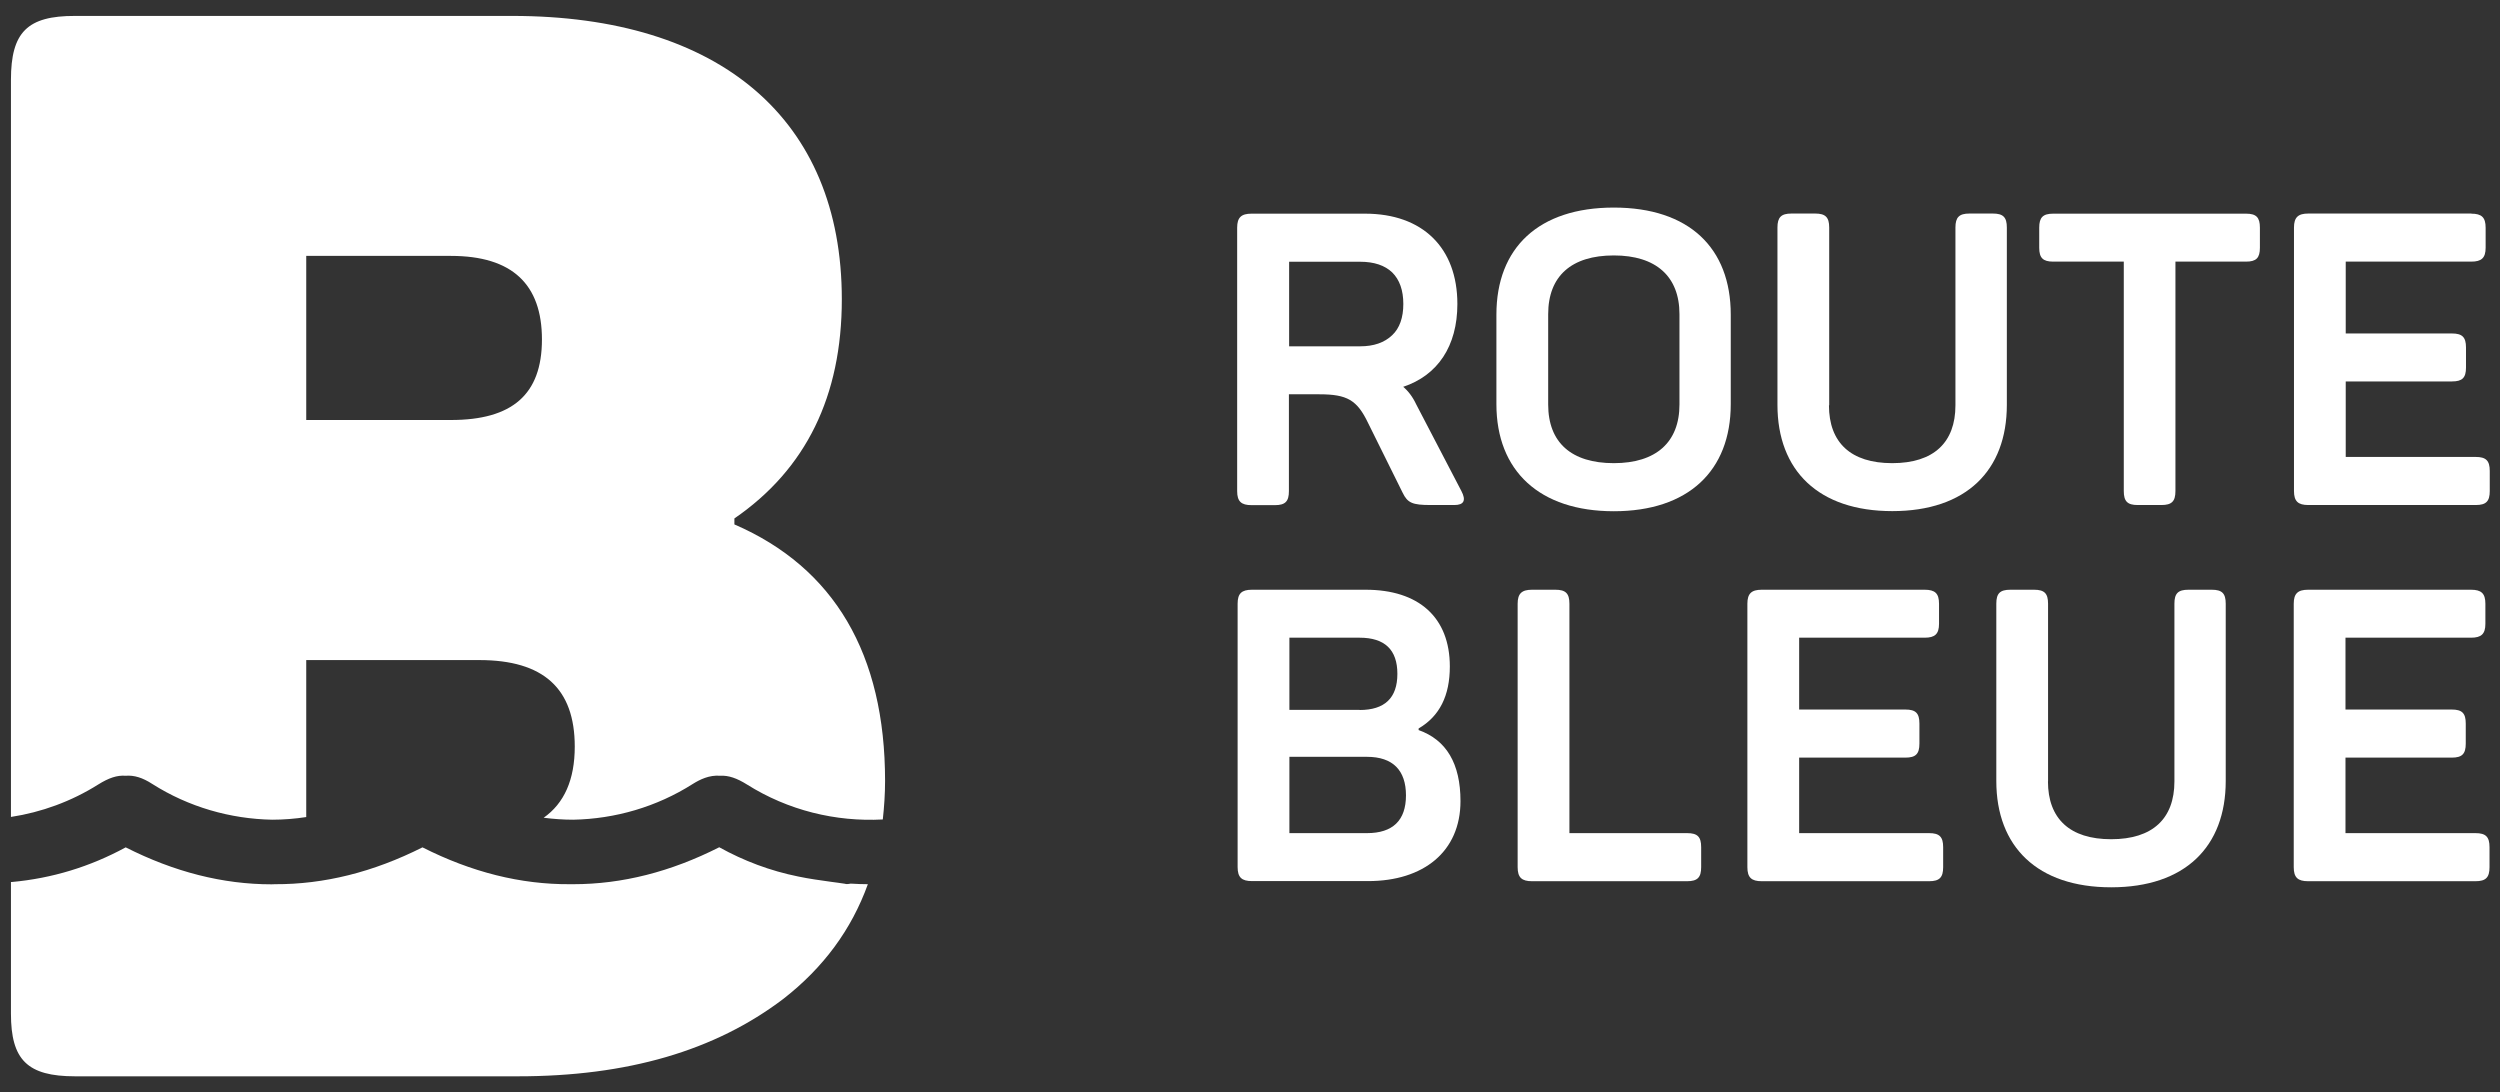 <svg xmlns="http://www.w3.org/2000/svg" fill="none" viewBox="0 0 103 45" height="45" width="103">
<rect x="0" y="0" width="103" height="45" fill="#333333" stroke="none"/>
<path fill="white" d="M56.242 8.803C58.611 8.803 60.044 10.207 60.044 12.524C60.044 14.264 59.231 15.465 57.812 15.937C58.016 16.108 58.2 16.344 58.351 16.666L60.209 20.23C60.413 20.618 60.313 20.807 59.921 20.807H58.938C58.195 20.807 57.992 20.722 57.789 20.301L56.365 17.427C55.912 16.481 55.505 16.245 54.356 16.245H53.103V20.235C53.103 20.661 52.952 20.812 52.526 20.812H51.562C51.141 20.812 50.971 20.661 50.971 20.235V9.38C50.971 8.959 51.141 8.803 51.562 8.803H56.228H56.242ZM57.817 12.524C57.817 11.966 57.666 11.526 57.358 11.223C57.056 10.935 56.616 10.784 56.039 10.784H53.112V14.268H56.039C56.597 14.268 57.037 14.117 57.358 13.81C57.666 13.521 57.817 13.082 57.817 12.524Z"></path>
<path fill="white" d="M61.652 12.963C61.652 10.207 63.392 8.552 66.489 8.552C69.586 8.552 71.307 10.212 71.307 12.963V16.651C71.307 19.408 69.548 21.063 66.489 21.063C63.43 21.063 61.652 19.403 61.652 16.651V12.963ZM69.194 12.944C69.194 11.389 68.229 10.524 66.489 10.524C64.749 10.524 63.785 11.37 63.785 12.944V16.666C63.785 18.24 64.749 19.082 66.489 19.082C68.229 19.082 69.194 18.221 69.194 16.666V12.944Z"></path>
<path fill="white" d="M75.353 16.699C75.353 18.235 76.252 19.082 77.959 19.082C79.665 19.082 80.564 18.235 80.564 16.699V9.375C80.564 8.954 80.715 8.798 81.141 8.798H82.105C82.531 8.798 82.682 8.949 82.682 9.375V16.68C82.682 19.384 81.008 21.058 77.963 21.058C74.918 21.058 73.231 19.384 73.231 16.68V9.375C73.231 8.954 73.382 8.798 73.807 8.798H74.786C75.207 8.798 75.363 8.949 75.363 9.375V16.699H75.353Z"></path>
<path fill="white" d="M92.536 8.803C92.957 8.803 93.108 8.954 93.108 9.38V10.207C93.108 10.628 92.957 10.779 92.536 10.779H89.628V20.23C89.628 20.656 89.477 20.807 89.051 20.807H88.072C87.651 20.807 87.5 20.656 87.5 20.23V10.779H84.593C84.172 10.779 84.016 10.628 84.016 10.207V9.38C84.016 8.959 84.167 8.803 84.593 8.803H92.54H92.536Z"></path>
<path fill="white" d="M101.817 8.803C102.242 8.803 102.408 8.954 102.408 9.38V10.207C102.408 10.628 102.237 10.779 101.817 10.779H96.644V13.739H101.022C101.443 13.739 101.599 13.89 101.599 14.316V15.143C101.599 15.564 101.448 15.715 101.022 15.715H96.644V18.826H102.001C102.422 18.826 102.578 18.978 102.578 19.403V20.23C102.578 20.656 102.427 20.807 102.001 20.807H95.103C94.682 20.807 94.512 20.656 94.512 20.23V9.375C94.512 8.954 94.682 8.798 95.103 8.798H101.817V8.803Z"></path>
<path fill="white" d="M56.267 24.297C58.447 24.297 59.733 25.431 59.733 27.46C59.733 28.661 59.312 29.507 58.447 30.013V30.079C59.595 30.486 60.172 31.465 60.172 33.006C60.172 35.086 58.65 36.301 56.366 36.301H51.581C51.16 36.301 50.99 36.15 50.99 35.724V24.869C50.99 24.448 51.16 24.297 51.581 24.297H56.262H56.267ZM56.016 29.252C57.047 29.252 57.572 28.76 57.572 27.762C57.572 26.765 57.047 26.273 56.016 26.273H53.123V29.247H56.016V29.252ZM56.319 31.181H53.123V34.325H56.319C57.383 34.325 57.926 33.8 57.926 32.77C57.926 31.739 57.387 31.181 56.319 31.181Z"></path>
<path fill="white" d="M64.083 24.297C64.504 24.297 64.66 24.448 64.66 24.873V34.325H69.511C69.936 34.325 70.088 34.476 70.088 34.902V35.729C70.088 36.15 69.936 36.306 69.511 36.306H63.118C62.698 36.306 62.527 36.155 62.527 35.729V24.873C62.527 24.453 62.698 24.297 63.118 24.297H64.083Z"></path>
<path fill="white" d="M79.297 24.297C79.723 24.297 79.888 24.448 79.888 24.873V25.701C79.888 26.122 79.718 26.273 79.297 26.273H74.125V29.233H78.503C78.928 29.233 79.08 29.384 79.08 29.81V30.637C79.08 31.063 78.928 31.214 78.503 31.214H74.125V34.325H79.481C79.902 34.325 80.058 34.476 80.058 34.902V35.729C80.058 36.15 79.907 36.306 79.481 36.306H72.583C72.162 36.306 71.992 36.155 71.992 35.729V24.873C71.992 24.453 72.162 24.297 72.583 24.297H79.297Z"></path>
<path fill="white" d="M84.376 32.193C84.376 33.729 85.274 34.576 86.981 34.576C88.688 34.576 89.586 33.729 89.586 32.193V24.873C89.586 24.448 89.737 24.297 90.163 24.297H91.127C91.548 24.297 91.7 24.448 91.7 24.873V32.178C91.7 34.883 90.026 36.557 86.981 36.557C83.936 36.557 82.248 34.883 82.248 32.178V24.873C82.248 24.448 82.399 24.297 82.825 24.297H83.804C84.229 24.297 84.38 24.448 84.38 24.873V32.193H84.376Z"></path>
<path fill="white" d="M101.807 24.297C102.228 24.297 102.398 24.448 102.398 24.873V25.701C102.398 26.122 102.228 26.273 101.807 26.273H96.634V29.233H101.013C101.438 29.233 101.589 29.384 101.589 29.81V30.637C101.589 31.063 101.438 31.214 101.013 31.214H96.634V34.325H101.991C102.412 34.325 102.568 34.476 102.568 34.902V35.729C102.568 36.15 102.417 36.306 101.991 36.306H95.093C94.672 36.306 94.502 36.155 94.502 35.729V24.873C94.502 24.453 94.672 24.297 95.093 24.297H101.807Z"></path>
<path fill="white" d="M5.175 31.961C5.524 31.933 5.87 32.037 6.271 32.297C7.775 33.252 9.491 33.739 11.212 33.772C11.685 33.772 12.153 33.734 12.617 33.663V27.195H19.747C22.39 27.195 23.68 28.363 23.68 30.76C23.68 32.126 23.245 33.096 22.399 33.691C22.806 33.743 23.212 33.772 23.619 33.772C25.34 33.739 27.052 33.247 28.546 32.297C28.834 32.117 29.222 31.923 29.676 31.961C30.016 31.942 30.356 32.06 30.773 32.32C32.47 33.389 34.432 33.866 36.371 33.762C36.427 33.252 36.465 32.722 36.465 32.174C36.465 26.949 34.375 23.389 30.257 21.606V21.36C33.208 19.332 34.683 16.32 34.683 12.33C34.683 4.893 29.642 0.656 21.104 0.656H3.094C1.127 0.651 0.451 1.323 0.451 3.29V33.658C1.709 33.465 2.938 33.02 4.049 32.32C4.48 32.051 4.825 31.933 5.175 31.961ZM12.617 10.543H18.579C21.099 10.543 22.328 11.71 22.328 13.985C22.328 16.259 21.099 17.304 18.579 17.304H12.617V10.543Z"></path>
<path fill="white" d="M34.839 36.415C34.635 36.382 34.432 36.358 34.233 36.33C33.794 36.268 33.335 36.207 32.886 36.112C31.737 35.88 30.645 35.469 29.633 34.907C27.638 35.918 25.633 36.429 23.624 36.429C23.576 36.429 23.534 36.429 23.486 36.429C21.453 36.443 19.425 35.933 17.406 34.911C15.378 35.933 13.349 36.438 11.326 36.429C11.278 36.429 11.231 36.434 11.189 36.434C9.179 36.434 7.175 35.923 5.179 34.911C3.709 35.71 2.144 36.188 0.484 36.339C0.475 36.339 0.461 36.339 0.451 36.339V41.762C0.451 43.668 1.127 44.344 3.094 44.344H21.345C25.832 44.344 29.453 43.299 32.281 41.148C33.926 39.866 35.08 38.301 35.756 36.429C35.52 36.429 35.288 36.419 35.051 36.405C34.98 36.419 34.91 36.429 34.834 36.42"></path>
</svg>
